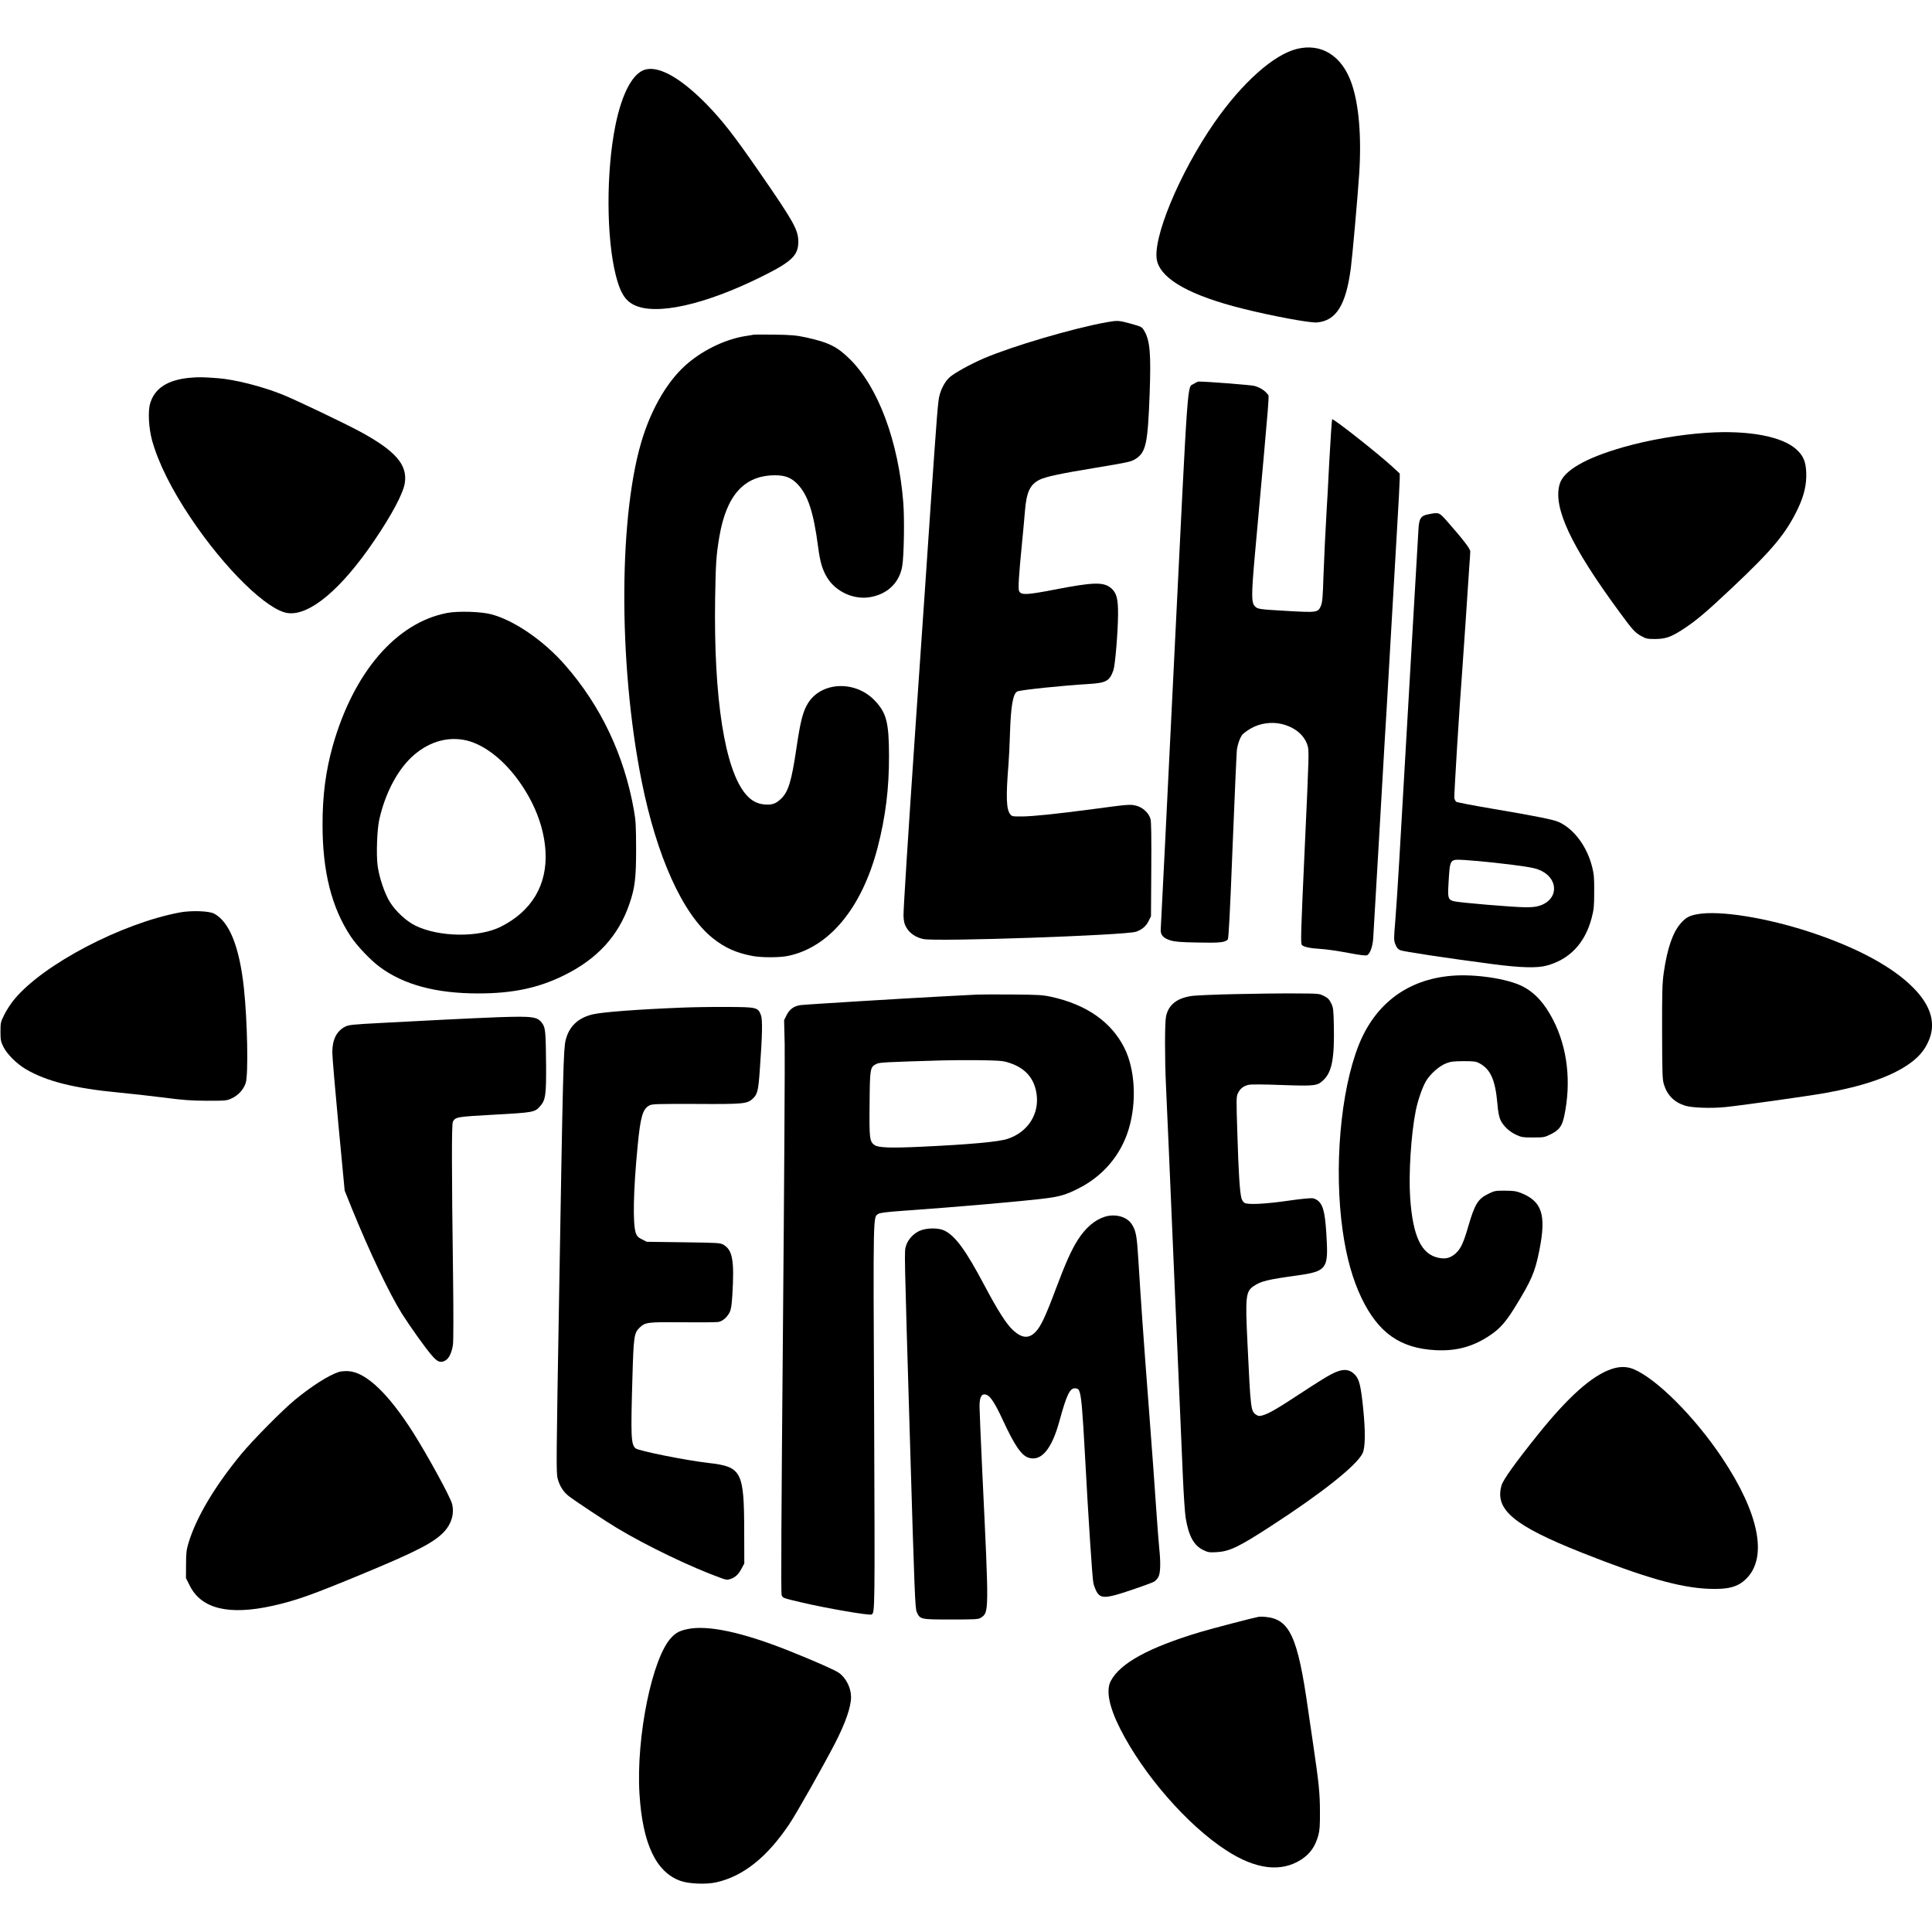 <?xml version="1.0" standalone="no"?>
<!DOCTYPE svg PUBLIC "-//W3C//DTD SVG 20010904//EN"
 "http://www.w3.org/TR/2001/REC-SVG-20010904/DTD/svg10.dtd">
<svg version="1.0" xmlns="http://www.w3.org/2000/svg"
 width="2000pt" height="2000pt" viewBox="0 0 2000 2000"
 preserveAspectRatio="xMidYMid meet">
<g transform="translate(0,2000) scale(0.1,-0.1)"
fill="#000000" stroke="none">
<path d="M13427 19494 c-240 -58 -566 -348 -852 -758 -367 -527 -655 -1224
-596 -1442 51 -190 350 -355 881 -488 301 -76 694 -149 770 -144 201 15 304
179 354 565 17 131 69 719 86 968 26 395 -3 734 -82 952 -100 278 -311 408
-561 347z"/>
<path d="M6684 19281 c-132 -33 -246 -245 -314 -583 -96 -478 -94 -1159 5
-1549 44 -175 94 -258 185 -304 226 -115 735 -2 1330 294 308 153 375 218 374
361 -1 122 -47 204 -406 723 -260 376 -377 526 -542 696 -263 269 -488 398
-632 362z"/>
<path d="M11455 16664 c-346 -62 -977 -248 -1271 -374 -139 -60 -304 -151
-354 -196 -45 -41 -85 -112 -105 -190 -15 -59 -24 -168 -90 -1124 -19 -283
-91 -1341 -161 -2350 -69 -1009 -124 -1869 -121 -1911 3 -61 9 -86 31 -123 34
-58 98 -101 175 -117 138 -29 2096 39 2202 76 62 22 104 58 130 112 l24 48 3
482 c2 342 0 494 -8 525 -17 62 -82 122 -150 138 -61 15 -83 13 -447 -36 -386
-51 -612 -74 -731 -76 -97 -1 -107 1 -123 21 -42 52 -47 178 -19 521 5 63 12
203 15 310 9 302 33 429 81 444 58 17 465 59 729 75 186 11 221 30 261 143 18
52 47 394 48 578 1 160 -15 221 -69 269 -78 69 -183 66 -590 -13 -286 -55
-343 -58 -365 -16 -12 23 -4 158 30 500 11 107 24 255 30 328 16 199 53 277
152 326 67 32 205 62 588 125 342 57 364 62 411 94 102 68 121 160 140 667 15
416 4 554 -56 656 -24 40 -27 42 -138 73 -127 35 -138 35 -252 15z"/>
<path d="M7800 16535 c-8 -2 -49 -9 -90 -15 -212 -35 -452 -153 -622 -309
-175 -160 -328 -416 -427 -716 -257 -774 -265 -2350 -19 -3580 156 -781 424
-1375 734 -1625 126 -101 242 -153 412 -186 97 -18 282 -18 372 1 426 90 761
496 924 1117 83 320 120 614 119 958 -1 338 -26 439 -144 564 -202 217 -560
202 -698 -29 -50 -83 -76 -185 -116 -458 -51 -345 -84 -455 -162 -528 -53 -50
-91 -63 -168 -57 -78 7 -136 38 -194 105 -218 254 -334 992 -318 2028 6 363
11 444 43 635 73 435 259 640 579 640 104 0 169 -26 233 -94 106 -112 164
-288 211 -647 21 -159 43 -234 93 -317 89 -147 274 -232 443 -204 182 30 306
150 335 322 18 106 24 488 11 655 -50 633 -258 1194 -551 1485 -132 131 -220
175 -451 226 -108 23 -150 27 -329 30 -113 1 -212 1 -220 -1z"/>
<path d="M1973 16090 c-235 -20 -373 -108 -419 -268 -24 -80 -14 -256 20 -380
64 -231 200 -505 399 -802 353 -528 798 -963 1010 -987 225 -26 551 249 889
747 183 269 301 491 318 597 31 190 -93 334 -459 533 -158 86 -673 332 -806
385 -217 87 -497 157 -670 170 -165 12 -192 12 -282 5z"/>
<path d="M12359 16027 c-71 -47 -55 181 -204 -2847 -74 -1515 -137 -2774 -139
-2798 -5 -59 24 -93 101 -117 46 -14 104 -19 282 -22 229 -5 285 1 311 32 9
11 23 275 50 967 21 524 41 971 44 994 8 61 35 136 60 162 11 13 50 41 86 62
90 52 211 70 314 46 138 -32 237 -114 271 -221 17 -56 17 -77 -28 -1054 -41
-890 -44 -998 -30 -1013 19 -21 85 -35 203 -42 52 -3 176 -21 275 -40 127 -24
185 -31 198 -24 29 15 55 85 62 168 3 41 30 503 60 1025 30 523 57 988 60
1035 3 47 7 121 10 165 3 44 7 118 10 165 3 47 21 360 40 695 20 336 49 839
65 1120 17 280 30 533 30 561 l0 52 -82 76 c-158 143 -593 486 -617 486 -4 0
-17 -195 -30 -432 -12 -238 -24 -462 -27 -498 -12 -199 -26 -485 -34 -705 -6
-202 -11 -258 -25 -294 -30 -72 -40 -73 -342 -56 -311 18 -314 19 -344 51 -35
38 -35 117 0 514 163 1805 152 1653 132 1680 -26 36 -77 69 -135 85 -39 10
-483 45 -577 45 -9 0 -31 -10 -50 -23z"/>
<path d="M17670 15520 c-280 -18 -608 -75 -869 -150 -390 -112 -614 -242 -655
-380 -72 -241 113 -638 618 -1325 139 -189 161 -214 229 -251 47 -26 61 -29
142 -29 113 1 169 22 309 115 125 84 225 169 481 410 423 398 562 565 686 823
66 138 92 254 87 377 -5 113 -30 172 -101 237 -148 136 -497 201 -927 173z"/>
<path d="M14786 14676 c-77 -14 -96 -42 -102 -154 -3 -42 -27 -466 -55 -942
-45 -784 -65 -1133 -144 -2490 -14 -234 -32 -514 -41 -623 -16 -186 -16 -200
1 -243 12 -33 26 -49 49 -60 30 -14 482 -82 961 -145 285 -37 456 -42 555 -15
239 64 398 232 467 494 22 85 26 118 26 267 1 144 -2 184 -21 260 -53 213
-189 395 -347 466 -57 25 -236 61 -668 134 -208 35 -385 69 -392 75 -8 6 -16
23 -20 38 -4 21 54 964 80 1292 3 36 19 270 36 520 16 250 34 514 39 585 6 72
10 142 10 157 0 27 -72 121 -238 310 -85 96 -85 96 -196 74z m679 -3606 c295
-33 404 -50 459 -71 205 -76 221 -296 28 -370 -45 -16 -79 -21 -157 -21 -120
0 -695 48 -747 63 -55 15 -62 34 -54 168 17 279 8 266 171 258 66 -4 201 -16
300 -27z"/>
<path d="M4630 13655 c-527 -100 -969 -613 -1185 -1375 -73 -259 -107 -518
-106 -820 0 -484 94 -855 291 -1153 66 -99 204 -245 300 -316 248 -185 584
-275 1020 -275 358 0 623 56 890 188 343 169 564 410 676 740 57 165 69 268
69 566 -1 242 -3 291 -23 405 -101 569 -342 1077 -711 1499 -222 254 -527 464
-766 527 -104 28 -344 35 -455 14z m199 -1320 c195 -46 409 -219 572 -463 148
-221 232 -454 246 -684 20 -347 -141 -620 -464 -782 -227 -113 -638 -108 -883
12 -94 46 -204 148 -265 246 -54 88 -109 251 -126 374 -15 115 -6 368 16 472
63 287 199 539 367 680 162 137 353 188 537 145z"/>
<path d="M1865 10555 c-604 -112 -1414 -536 -1715 -898 -34 -40 -80 -110 -103
-156 -41 -82 -42 -88 -42 -180 0 -86 3 -102 29 -156 38 -77 138 -177 233 -233
214 -126 506 -199 963 -242 118 -11 328 -35 465 -52 206 -27 285 -32 450 -33
189 0 203 1 252 24 69 31 127 95 147 162 28 92 17 640 -19 979 -46 429 -151
690 -310 773 -53 27 -233 33 -350 12z"/>
<path d="M17570 10536 c-83 -15 -118 -34 -170 -93 -83 -93 -141 -261 -177
-513 -15 -107 -18 -195 -17 -610 1 -417 3 -493 17 -540 34 -116 107 -190 222
-226 69 -22 267 -29 410 -15 164 16 866 115 1045 147 388 70 672 168 855 295
99 68 160 136 203 228 89 185 38 375 -153 567 -213 215 -573 410 -1048 569
-463 154 -956 234 -1187 191z"/>
<path d="M15030 9899 c-457 -37 -794 -288 -965 -719 -189 -476 -258 -1278
-165 -1925 39 -275 103 -501 194 -691 174 -362 401 -522 768 -541 217 -11 392
37 570 159 96 65 158 136 250 285 173 281 208 363 253 588 74 371 29 509 -194
597 -45 18 -77 22 -161 22 -99 1 -109 -1 -172 -32 -109 -53 -141 -106 -209
-339 -49 -169 -78 -231 -129 -277 -54 -49 -104 -62 -177 -47 -179 35 -267 221
-295 620 -17 248 9 660 58 904 21 104 66 236 104 302 42 74 136 158 207 186
49 20 77 23 183 24 110 0 130 -3 165 -22 115 -62 164 -171 186 -418 6 -78 17
-136 30 -165 28 -63 91 -123 163 -157 56 -26 71 -28 176 -28 111 0 118 1 183
33 88 43 118 85 140 189 74 350 34 704 -114 993 -89 174 -191 286 -321 351
-155 78 -489 128 -728 108z"/>
<path d="M12790 9709 c-201 -4 -401 -13 -445 -18 -159 -21 -248 -90 -274 -212
-14 -63 -14 -439 -1 -714 6 -115 44 -997 85 -1960 41 -962 82 -1903 90 -2090
8 -187 21 -380 29 -428 31 -187 84 -285 180 -332 51 -25 64 -27 139 -23 136 8
228 52 567 272 523 339 883 625 945 751 29 59 31 224 6 471 -23 221 -39 288
-77 334 -63 74 -137 77 -262 9 -43 -22 -178 -107 -302 -189 -245 -161 -332
-212 -397 -231 -36 -10 -46 -10 -68 5 -57 37 -58 47 -91 737 -24 491 -18 540
65 596 75 51 141 67 467 112 274 39 302 72 289 341 -13 280 -32 374 -84 424
-15 15 -43 29 -62 32 -19 3 -134 -8 -255 -26 -237 -34 -415 -43 -451 -22 -12
7 -27 29 -32 50 -17 62 -30 268 -42 668 -12 368 -11 382 7 419 23 47 57 73
110 85 23 6 160 5 342 -2 351 -12 371 -10 438 57 83 83 109 226 102 560 -4
168 -6 184 -28 230 -20 40 -35 55 -75 75 -49 25 -55 25 -300 26 -137 1 -414
-2 -615 -7z"/>
<path d="M10115 9704 c-33 -2 -197 -11 -365 -19 -399 -21 -1414 -83 -1464 -90
-68 -10 -113 -43 -143 -103 l-26 -53 6 -247 c3 -136 -5 -1468 -18 -2959 -17
-1907 -21 -2722 -14 -2743 12 -33 6 -31 209 -79 250 -59 702 -137 723 -124 34
21 34 29 26 2048 -10 2153 -11 2063 44 2099 15 11 89 20 242 31 585 41 1274
102 1500 131 137 18 202 37 325 99 258 129 442 346 524 615 85 281 67 620 -45
843 -135 268 -391 448 -757 528 -86 19 -132 22 -402 24 -168 1 -332 1 -365 -1z
m309 -699 c180 -51 280 -158 306 -325 32 -210 -87 -398 -298 -469 -91 -31
-384 -58 -896 -82 -315 -15 -447 -10 -484 18 -50 37 -54 68 -50 428 3 366 5
378 70 411 31 16 77 19 693 37 61 2 220 3 355 2 196 -2 257 -6 304 -20z"/>
<path d="M7055 9569 c-452 -18 -823 -46 -921 -70 -152 -37 -244 -125 -279
-269 -22 -89 -28 -328 -66 -2579 -31 -1788 -32 -1898 -16 -1958 19 -74 60
-138 114 -180 60 -47 387 -264 503 -333 304 -183 767 -405 1069 -514 60 -22
70 -23 105 -11 49 17 82 48 114 110 l27 50 -1 320 c-1 636 -24 681 -373 721
-235 27 -722 125 -752 151 -47 40 -50 124 -32 738 12 421 17 457 75 512 60 56
79 58 448 55 184 -2 349 0 367 3 42 8 89 47 115 98 16 32 22 71 29 177 22 360
3 469 -91 524 -33 20 -55 21 -415 26 l-380 5 -49 25 c-40 20 -52 33 -64 65
-33 95 -26 442 19 904 29 301 52 381 122 418 29 15 80 16 482 15 494 -3 530 1
588 55 48 45 57 81 72 291 27 370 30 526 12 574 -31 80 -42 83 -352 84 -148 1
-360 -2 -470 -7z"/>
<path d="M5160 9470 c-129 -5 -377 -16 -550 -25 -173 -9 -468 -24 -655 -34
-307 -16 -344 -20 -382 -39 -89 -46 -133 -134 -133 -266 0 -45 29 -385 64
-756 l64 -675 76 -189 c181 -445 386 -876 516 -1084 85 -134 247 -362 311
-434 57 -66 86 -78 134 -55 41 20 71 80 84 167 5 40 6 319 1 705 -15 1132 -15
1577 -2 1603 28 50 38 51 428 73 403 22 421 25 474 86 58 66 65 116 63 433 -3
331 -7 378 -36 421 -50 75 -95 81 -457 69z"/>
<path d="M11436 7404 c-104 -33 -196 -112 -277 -237 -65 -100 -130 -245 -228
-507 -107 -286 -156 -391 -211 -448 -69 -71 -139 -67 -230 15 -70 63 -157 199
-300 468 -192 362 -298 508 -411 565 -60 31 -185 31 -258 -1 -64 -27 -124 -93
-142 -156 -18 -62 -20 20 41 -2018 47 -1579 53 -1734 70 -1772 34 -77 37 -78
355 -78 251 0 284 2 308 18 86 56 86 43 16 1501 -16 341 -29 650 -29 687 0
103 23 139 75 119 39 -15 89 -93 166 -260 123 -266 194 -369 269 -391 129 -39
237 89 316 376 77 282 110 349 167 343 27 -3 34 -9 44 -40 17 -53 30 -198 53
-623 38 -707 78 -1310 89 -1355 4 -19 16 -52 26 -73 43 -90 91 -90 369 4 116
39 221 78 234 86 13 8 32 28 42 46 23 37 27 143 10 304 -6 54 -19 235 -31 403
-11 168 -44 625 -74 1015 -59 768 -86 1158 -110 1552 -16 263 -25 313 -71 383
-51 76 -171 108 -278 74z"/>
<path d="M16680 5827 c-200 -68 -446 -287 -755 -672 -241 -300 -363 -471 -381
-531 -73 -251 126 -417 831 -697 647 -257 1012 -361 1307 -374 208 -9 309 18
396 105 223 222 131 678 -250 1249 -283 424 -678 820 -918 920 -71 29 -145 29
-230 0z"/>
<path d="M3505 5797 c-105 -35 -281 -147 -453 -289 -129 -106 -434 -415 -554
-560 -274 -332 -464 -652 -545 -915 -23 -77 -27 -106 -27 -228 l-1 -141 38
-76 c119 -242 404 -312 856 -212 243 54 407 112 951 338 550 228 727 321 829
431 76 83 105 185 81 286 -17 70 -249 495 -403 739 -258 406 -489 625 -671
636 -34 2 -79 -2 -101 -9z"/>
<path d="M13030 3263 c-48 -8 -493 -124 -609 -159 -531 -160 -825 -321 -922
-505 -52 -97 -18 -269 99 -499 240 -473 694 -994 1095 -1254 304 -198 567
-231 776 -97 93 60 146 135 179 254 13 48 17 102 16 242 0 191 -12 303 -69
690 -19 127 -44 295 -55 375 -106 748 -190 929 -440 952 -25 3 -56 3 -70 1z"/>
<path d="M7114 3135 c-79 -17 -116 -36 -163 -86 -199 -204 -368 -1034 -331
-1621 32 -514 171 -809 425 -899 86 -31 265 -38 369 -15 280 63 526 259 757
603 75 111 351 601 474 838 108 211 165 375 165 478 0 94 -52 198 -126 250
-41 29 -249 121 -514 227 -487 194 -846 271 -1056 225z"/>
</g>
</svg>
